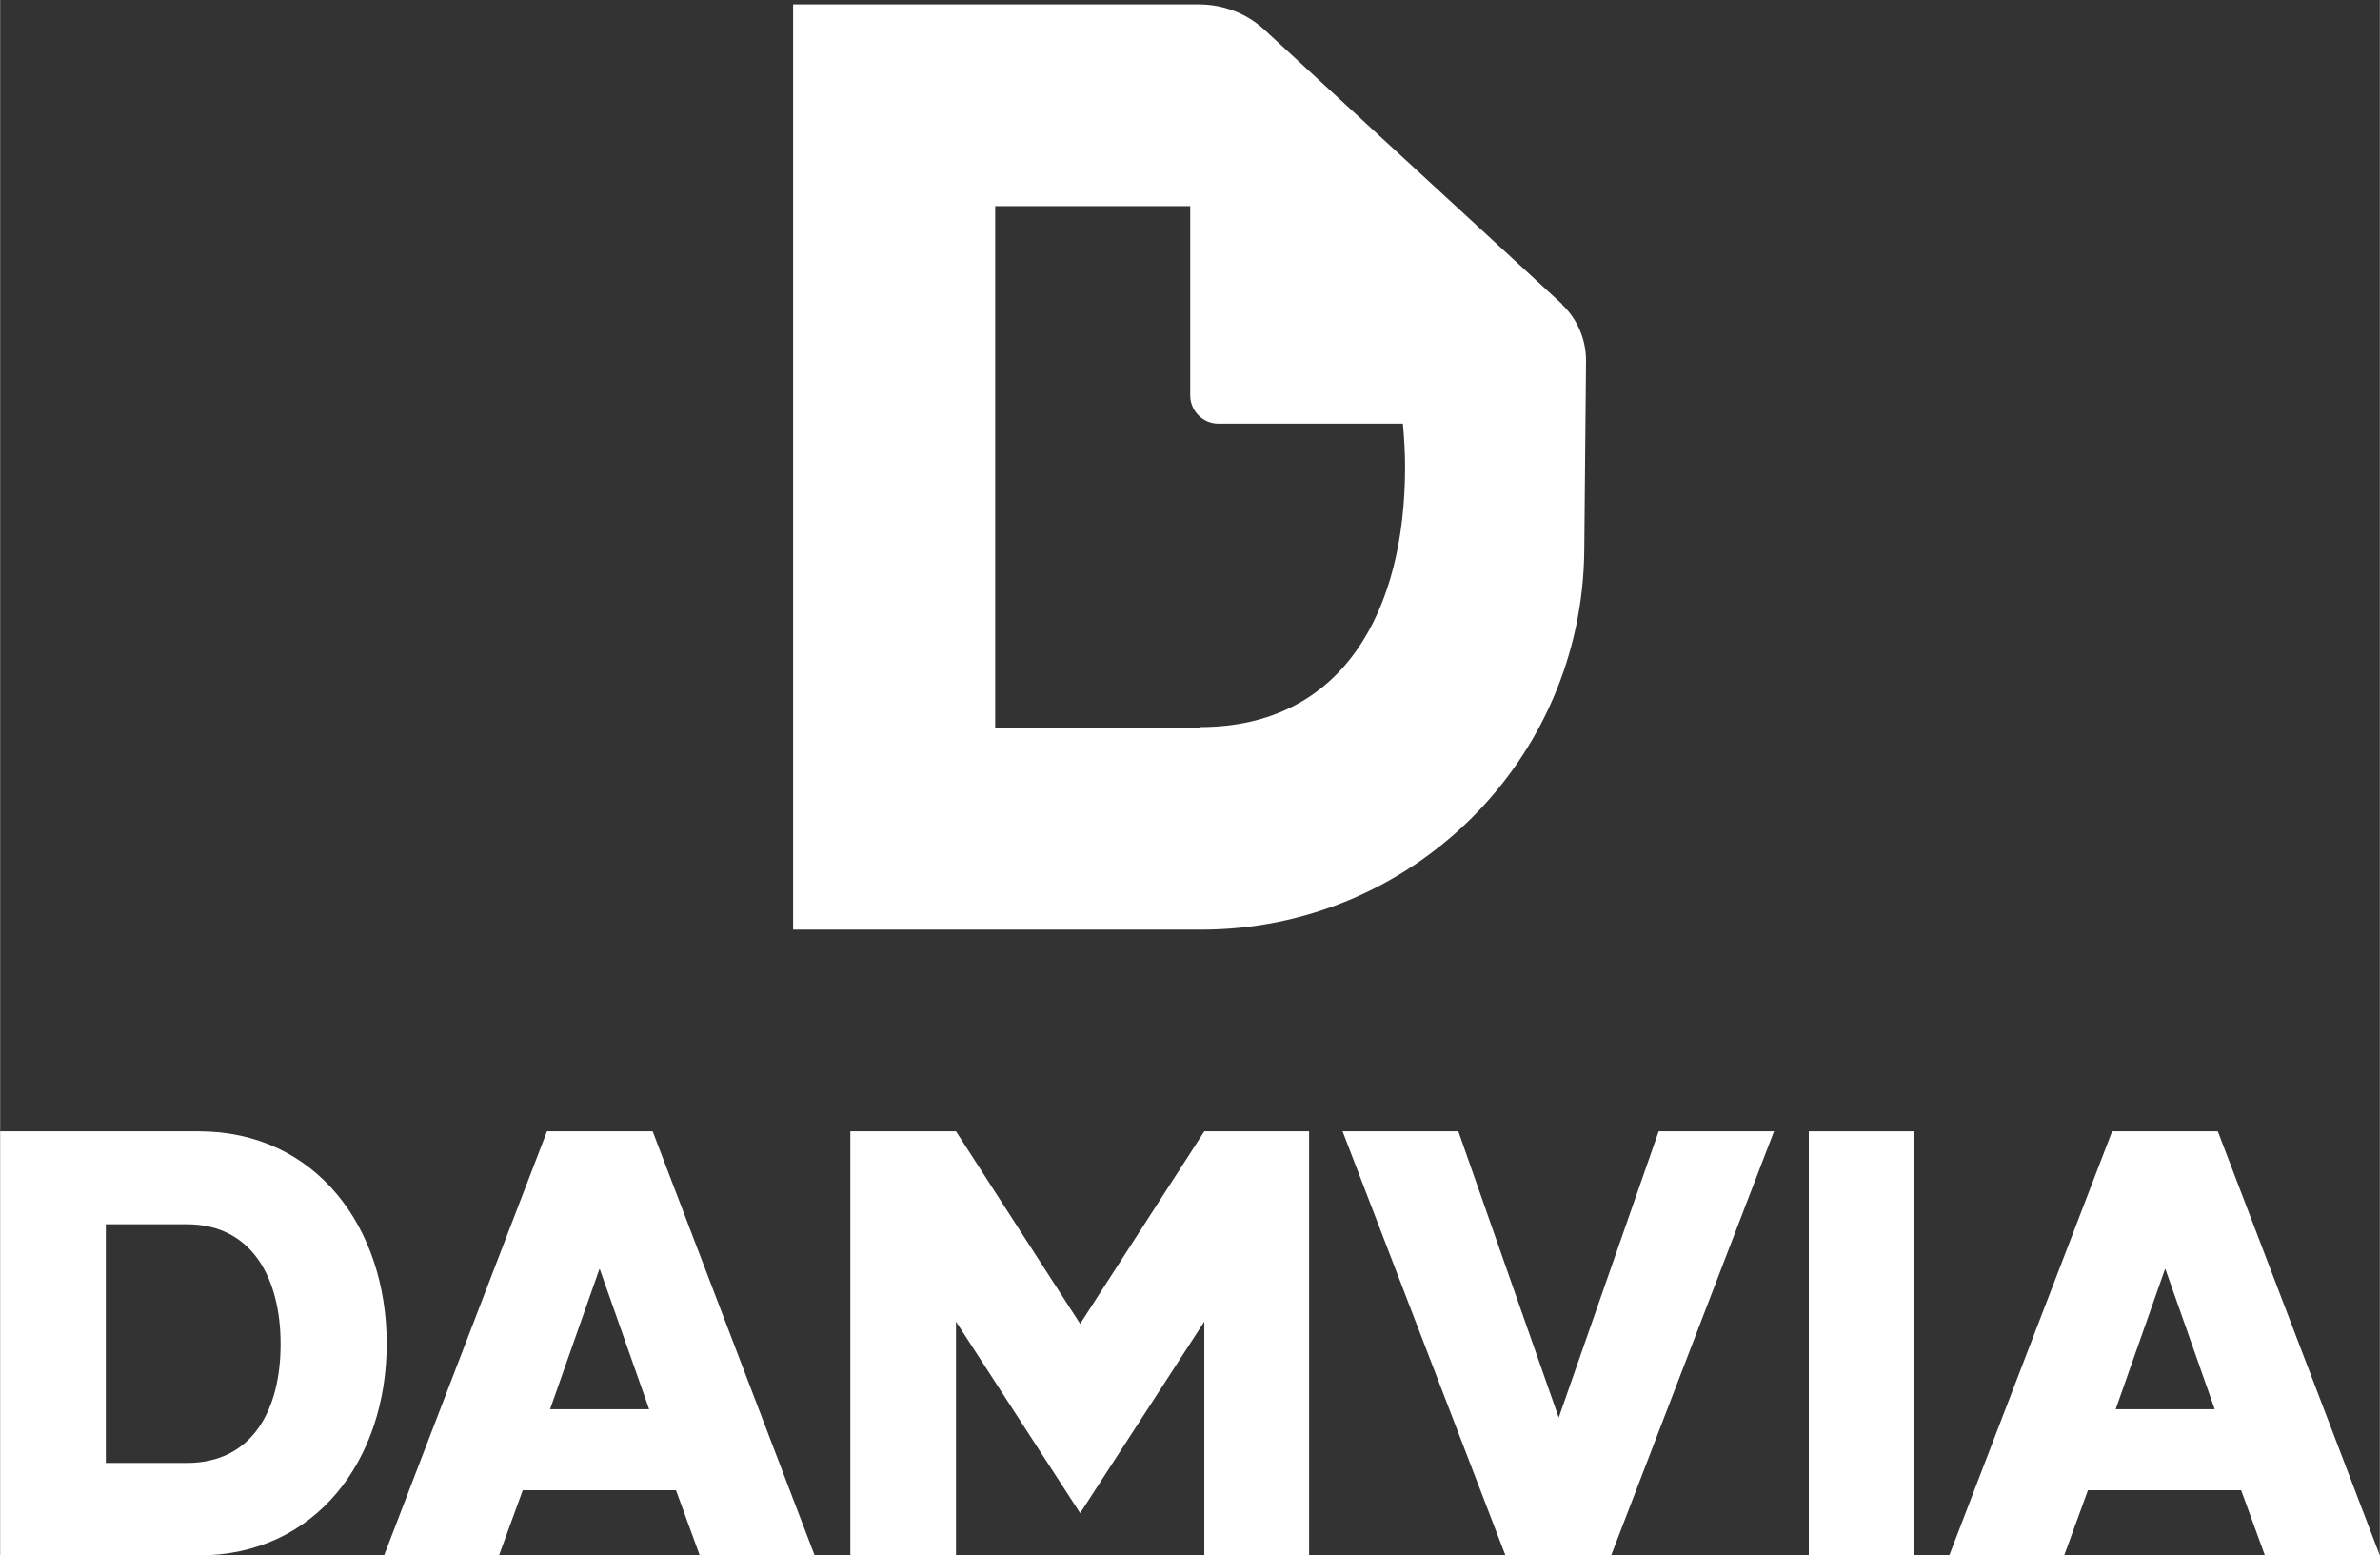<?xml version="1.0" encoding="UTF-8"?>
<svg id="Layer_1" xmlns="http://www.w3.org/2000/svg" width="190.7mm" height="124.6mm" viewBox="0 0 540.5 353.2">
  <rect x="0" y="0" width="540.5" height="353.2" fill="#333333" stroke="none"/>
  <g>
    <path d="M0,256.9h45.1c26.6,0,42.7,21.8,42.7,48.2s-16.1,48.1-42.7,48.1H0v-96.3ZM24,277.9v54.3h18.4c15,0,21.3-12.2,21.3-27s-6.4-27.2-21.3-27.2h-18.4Z" style="fill: #fff;"/>
    <path d="M118.7,338.4l-5.4,14.8h-26.1l37-96.3h24l36.8,96.3h-26.1l-5.4-14.8h-34.9ZM136.1,288.2l-11.2,31.8h22.5l-11.2-31.8Z" style="fill: #fff;"/>
    <path d="M193.1,256.9h24l28.2,43.7,28.2-43.7h23.8v96.3h-23.8v-53.1l-28.2,43.5-28.2-43.5v53.1h-24v-96.3Z" style="fill: #fff;"/>
    <path d="M305,256.9h26.2l22.8,65,22.7-65h26.2l-37,96.3h-24l-37-96.3Z" style="fill: #fff;"/>
    <path d="M410.8,353.2v-96.3h24v96.3h-24Z" style="fill: #fff;"/>
    <path d="M474.2,338.4l-5.4,14.8h-26.1l37-96.3h24l36.8,96.3h-26.1l-5.4-14.8h-34.9ZM491.7,288.2l-11.2,31.8h22.5l-11.2-31.8Z" style="fill: #fff;"/>
  </g>
  <path d="M354.8,69.1L287.2,6.8c-4.1-3.8-9.4-5.8-15-5.8h-92.1v210.1h92.7c47.7,0,86.6-38.4,87-86.2l.4-43c0-4.9-2-9.5-5.5-12.8ZM272.6,165.2h-46.6V46.8h44.3v43c0,3.5,2.9,6.4,6.4,6.4h41.9c.3,3.2.5,6.6.5,9.9,0,32.3-13.9,59-46.6,59Z" style="fill: #fff;"/>
</svg>
